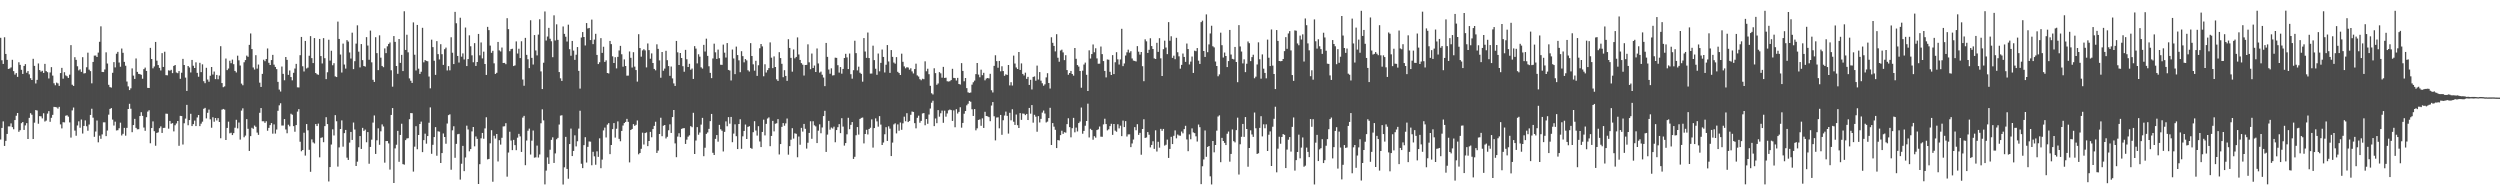 <?xml version="1.0" encoding="UTF-8"?>
<svg xmlns="http://www.w3.org/2000/svg" width="1920" height="150">
  <path d="M0 29.006h1v78.165H0zM1 46.283h1v51.961H1zM2 49.096h1v44.143H2zM3 28.625h1v83.448H3zM4 41.412h1v66.777H4zM5 45.985h1v56.865H5zM6 52.927h1v44.153H6zM7 52.565h1v44.527H7zM8 51.774h1v43.019H8zM9 45.915h1v51.719H9zM10 54.633h1v44.637H10zM11 57.311h1v34.904H11zM12 56.116h1v32.782H12zM13 59.022h1v27.766H13zM14 47.822h1v53.411H14zM15 49.836h1v50.174H15zM16 53.622h1v41.014H16zM17 56.783h1v36.932H17zM18 50.632h1v49.153H18zM19 49.265h1v47.066H19zM20 55.840h1v38.737H20zM21 54.603h1v52.132H21zM22 57.088h1v33.420H22zM23 60.056h1v26.897H23zM24 61.450h1v26.667H24zM25 45.154h1v61.624H25zM26 50.581h1v43.632H26zM27 64.113h1v20.404H27zM28 61.351h1v23.543H28zM29 48.754h1v46.264H29zM30 53.791h1v35.406H30zM31 55.027h1v34.341H31zM32 54.372h1v36.564H32zM33 55.991h1v30.993H33zM34 49.061h1v44.269H34zM35 54.649h1v37.982H35zM36 55.473h1v31.753H36zM37 60.284h1v25.069H37zM38 55.676h1v37.848H38zM39 51.543h1v38.910H39zM40 58.063h1v30.148H40zM41 63.966h1v18.107H41zM42 65.497h1v16.742H42zM43 63.427h1v19.030H43zM44 64.055h1v19.341H44zM45 65.927h1v16.124H45zM46 56.103h1v39.419H46zM47 52.138h1v46.456H47zM48 60.408h1v33.437H48zM49 55.449h1v38.563H49zM50 57.898h1v31.005H50zM51 58.565h1v29.935H51zM52 59.838h1v29.768H52zM53 57.350h1v36.675H53zM54 34.686h1v70.991H54zM55 65.101h1v19.707H55zM56 66.020h1v16.539H56zM57 43.927h1v56.388H57zM58 45.973h1v58.256H58zM59 50.913h1v45.439H59zM60 54.080h1v39.119H60zM61 53.259h1v44.850H61zM62 55.217h1v36.590H62zM63 43.917h1v58.651H63zM64 56.405h1v40.333H64zM65 56.152h1v36.326H65zM66 51.642h1v45.323H66zM67 40.436h1v59.945H67zM68 53.490h1v42.153H68zM69 54.648h1v33.601H69zM70 64.011h1v19.515H70zM71 47.587h1v42.760H71zM72 42.720h1v62.360H72zM73 42.668h1v58.358H73zM74 43.794h1v48.793H74zM75 40.387h1v68.902H75zM76 32.114h1v72.090H76zM77 20.248h1v86.357H77zM78 55.222h1v48.010H78zM79 55.339h1v38.619H79zM80 53.354h1v40.572H80zM81 40.185h1v64.370H81zM82 48.798h1v51.446H82zM83 65.114h1v22.971H83zM84 66.922h1v16.750H84zM85 67.274h1v15.719H85zM86 55.915h1v35.918H86zM87 47.698h1v48.733H87zM88 51.755h1v41.694H88zM89 41.264h1v58.908H89zM90 39.816h1v60.177H90zM91 48.014h1v50.492H91zM92 51.245h1v42.962H92zM93 37.281h1v66.756H93zM94 40.560h1v62.190H94zM95 47.525h1v50.676H95zM96 50.460h1v53.731H96zM97 62.642h1v35.580H97zM98 66.347h1v17.350H98zM99 69.151h1v10.562H99zM100 67.815h1v15.685H100zM101 52.527h1v49.019H101zM102 58.062h1v37.994H102zM103 60.615h1v30.669H103zM104 44.905h1v53.313H104zM105 55.207h1v44.145H105zM106 56.731h1v42.495H106zM107 56.955h1v32.206H107zM108 57.423h1v28.767H108zM109 60.461h1v28.549H109zM110 53.085h1v44.834H110zM111 51.907h1v48.562H111zM112 54.481h1v35.512H112zM113 67.487h1v18.237H113zM114 67.601h1v17.071H114zM115 36.777h1v73.254H115zM116 45.298h1v53.032H116zM117 52.500h1v40.709H117zM118 51.041h1v49.732H118zM119 32.200h1v79.724H119zM120 46.613h1v55.478H120zM121 49.991h1v51.630H121zM122 52.098h1v46.367H122zM123 54.095h1v43.004H123zM124 40.788h1v61.311H124zM125 51.386h1v46.858H125zM126 39.708h1v58.419H126zM127 57.683h1v29.603H127zM128 57.854h1v29.568H128zM129 54.021h1v44.799H129zM130 54.270h1v38.598H130zM131 53.598h1v41.419H131zM132 56.180h1v38.386H132zM133 50.658h1v50.280H133zM134 49.930h1v46.295H134zM135 55.711h1v39.113H135zM136 56.230h1v36.693H136zM137 54.592h1v57.408H137zM138 60.541h1v28.443H138zM139 55.843h1v33.300H139zM140 45.194h1v65.788H140zM141 49.897h1v44.768H141zM142 59.617h1v31.477H142zM143 69.839h1v10.702H143zM144 50.664h1v45.518H144zM145 51.824h1v40.377H145zM146 55.657h1v31.738H146zM147 46.020h1v50.785H147zM148 50.502h1v44.821H148zM149 52.241h1v40.358H149zM150 47.864h1v48.938H150zM151 55.950h1v34.262H151zM152 58.921h1v29.379H152zM153 48.256h1v48.635H153zM154 55.389h1v39.570H154zM155 49.427h1v44.036H155zM156 62.342h1v21.212H156zM157 63.885h1v18.960H157zM158 52.080h1v38.825H158zM159 61.072h1v25.568H159zM160 62.765h1v21.422H160zM161 58.182h1v33.473H161zM162 51.438h1v46.677H162zM163 57.241h1v32.799H163zM164 54.916h1v38.560H164zM165 60.789h1v29.840H165zM166 57.545h1v34.997H166zM167 60.882h1v29.822H167zM168 58.018h1v35.686H168zM169 35.466h1v70.714H169zM170 63.785h1v20.431H170zM171 66.970h1v16.703H171zM172 66.355h1v17.800H172zM173 44.934h1v62.598H173zM174 53.850h1v44.378H174zM175 52.629h1v40.818H175zM176 46.658h1v55.732H176zM177 48.513h1v53.407H177zM178 45.764h1v57.954H178zM179 49.298h1v52.932H179zM180 54.482h1v43.593H180zM181 55.649h1v36.336H181zM182 42.777h1v55.828H182zM183 46.327h1v47.764H183zM184 50.354h1v56.881H184zM185 64.227h1v20.731H185zM186 65.482h1v17.725H186zM187 47.844h1v57.566H187zM188 46.115h1v58.045H188zM189 42.693h1v48.812H189zM190 43.606h1v55.335H190zM191 34.460h1v81.467H191zM192 25.693h1v78.874H192zM193 37.708h1v60.457H193zM194 51.792h1v47.123H194zM195 53.379h1v43.005H195zM196 42.387h1v54.971H196zM197 52.695h1v49.125H197zM198 49.546h1v54.009H198zM199 63.468h1v23.188H199zM200 66.768h1v16.240H200zM201 56.725h1v36.411H201zM202 45.898h1v47.251H202zM203 46.998h1v47.386H203zM204 45.325h1v47.785H204zM205 37.207h1v63.210H205zM206 48.238h1v49.984H206zM207 49.923h1v46.174H207zM208 46.146h1v48.372H208zM209 42.131h1v60.505H209zM210 49.682h1v45.849H210zM211 51.412h1v51.218H211zM212 53.107h1v46.354H212zM213 62.873h1v22.218H213zM214 68.827h1v12.058H214zM215 70.295h1v9.023H215zM216 51.072h1v45.363H216zM217 56.713h1v39.712H217zM218 61.638h1v29.791H218zM219 43.763h1v55.641H219zM220 46.002h1v56.326H220zM221 57.478h1v38.293H221zM222 54.121h1v42.923H222zM223 59.193h1v28.173H223zM224 61.715h1v26.384H224zM225 55.896h1v40.958H225zM226 52.616h1v48.580H226zM227 49.071h1v47.001H227zM228 67.070h1v18.640H228zM229 67.159h1v16.666H229zM230 42.390h1v66.479H230zM231 28.378h1v87.778H231zM232 50.908h1v64.292H232zM233 54.907h1v47.050H233zM234 31.445h1v88.058H234zM235 52.601h1v42.685H235zM236 51.942h1v48.152H236zM237 42.793h1v72.233H237zM238 27.751h1v104.191H238zM239 44.627h1v62.422H239zM240 48.458h1v60.920H240zM241 29.257h1v80.915H241zM242 56.080h1v39.196H242zM243 57.030h1v39.775H243zM244 57.465h1v37.471H244zM245 29.906h1v90.900H245zM246 43.060h1v62.832H246zM247 48.722h1v56.769H247zM248 29.270h1v79.946H248zM249 44.674h1v52.174H249zM250 60.762h1v29.229H250zM251 55.507h1v39.766H251zM252 30.500h1v108.870H252zM253 46.537h1v81.750H253zM254 38.976h1v72.012H254zM255 50.119h1v49.189H255zM256 48.536h1v55.502H256zM257 58.682h1v29.736H257zM258 59.195h1v33.955H258zM259 16.579h1v111.353H259zM260 29.909h1v83.269H260zM261 41.906h1v57.184H261zM262 55.708h1v36.781H262zM263 33.504h1v79.118H263zM264 49.571h1v52.650H264zM265 52.685h1v47.093H265zM266 30.808h1v90.290H266zM267 31.962h1v90.882H267zM268 40.273h1v69.269H268zM269 44.934h1v56.414H269zM270 25.074h1v82.392H270zM271 53.079h1v41.001H271zM272 47.019h1v52.440H272zM273 33.470h1v94.021H273zM274 19.447h1v104.717H274zM275 39.660h1v73.416H275zM276 51.784h1v52.695H276zM277 33.859h1v80.506H277zM278 46.202h1v52.006H278zM279 50.711h1v49.810H279zM280 51.137h1v48.412H280zM281 28.512h1v80.742H281zM282 34.983h1v66.465H282zM283 45.892h1v79.866H283zM284 23.516h1v89.306H284zM285 47.877h1v59.378H285zM286 61.272h1v32.882H286zM287 62.931h1v25.770H287zM288 28.563h1v89.637H288zM289 40.786h1v66.983H289zM290 53.860h1v44.678H290zM291 27.124h1v84.096H291zM292 44.299h1v56.574H292zM293 50.640h1v44.907H293zM294 51.633h1v45.485H294zM295 37.155h1v87.791H295zM296 40.818h1v67.535H296zM297 35.558h1v72.750H297zM298 33.731h1v76.403H298zM299 32.617h1v97.652H299zM300 53.976h1v34.288H300zM301 66.536h1v16.440H301zM302 27.692h1v112.856H302zM303 32.179h1v81.788H303zM304 50.688h1v60.469H304zM305 56.701h1v43.795H305zM306 29.956h1v94.329H306zM307 48.272h1v55.363H307zM308 42.132h1v52.876H308zM309 54.587h1v71.478H309zM310 8.666h1v117.799H310zM311 38.355h1v69.280H311zM312 26.695h1v79.635H312zM313 40.169h1v65.987H313zM314 60.230h1v31.326H314zM315 62.003h1v24.855H315zM316 63.709h1v23.217H316zM317 17.223h1v114.564H317zM318 42.031h1v70.609H318zM319 54.100h1v42.817H319zM320 19.144h1v95.500H320zM321 52.720h1v50.954H321zM322 56.767h1v38.461H322zM323 55.072h1v38.320H323zM324 21.366h1v95.453H324zM325 47.869h1v59.754H325zM326 46.137h1v56.501H326zM327 46.753h1v63.605H327zM328 47.059h1v57.425H328zM329 58.774h1v35.504H329zM330 67.821h1v14.681H330zM331 30.488h1v87.653H331zM332 36.192h1v75.019H332zM333 46.663h1v58.594H333zM334 57.519h1v40.116H334zM335 31.575h1v88.015H335zM336 41.580h1v59.267H336zM337 45.661h1v55.466H337zM338 33.926h1v91.243H338zM339 41.614h1v75.930H339zM340 49.813h1v52.713H340zM341 37.770h1v67.459H341zM342 36.569h1v73.799H342zM343 54.101h1v40.771H343zM344 50.776h1v37.634H344zM345 54.039h1v33.775H345zM346 28.599h1v101.763H346zM347 40.509h1v59.585H347zM348 49.203h1v47.762H348zM349 9.099h1v112.112H349zM350 17.856h1v92.619H350zM351 42.961h1v60.131H351zM352 48.006h1v54.810H352zM353 13.639h1v124.308H353zM354 43.545h1v82.213H354zM355 41.017h1v70.986H355zM356 45.686h1v85.753H356zM357 21.122h1v99.832H357zM358 50.738h1v45.776H358zM359 45.384h1v54.058H359zM360 27.147h1v89.095H360zM361 35.511h1v78.947H361zM362 42.512h1v58.396H362zM363 47.829h1v49.711H363zM364 33.111h1v79.283H364zM365 50.627h1v54.187H365zM366 47.633h1v59.012H366zM367 26.045h1v115.256H367zM368 42.508h1v83.615H368zM369 32.608h1v73.619H369zM370 44.862h1v57.216H370zM371 39.685h1v66.865H371zM372 49.127h1v49.485H372zM373 57.572h1v32.512H373zM374 20.630h1v101.785H374zM375 23.121h1v98.961H375zM376 35.026h1v75.068H376zM377 40.548h1v59.434H377zM378 39.030h1v100.533H378zM379 48.634h1v55.602H379zM380 56.778h1v49.638H380zM381 55.896h1v47.012H381zM382 32.225h1v91.794H382zM383 38.726h1v68.959H383zM384 39.532h1v71.545H384zM385 36.523h1v69.302H385zM386 48.374h1v48.757H386zM387 48.298h1v48.650H387zM388 49.310h1v45.285H388zM389 13.961h1v121.700H389zM390 22.369h1v94.794H390zM391 39.341h1v61.852H391zM392 37.711h1v70.208H392zM393 37.449h1v77.841H393zM394 50.732h1v56.686H394zM395 50.222h1v61.228H395zM396 31.777h1v83.552H396zM397 41.120h1v64.590H397zM398 37.436h1v65.382H398zM399 44.581h1v60.195H399zM400 31.707h1v84.978H400zM401 61.101h1v29.205H401zM402 65.868h1v23.123H402zM403 29.089h1v97.787H403zM404 42.139h1v65.779H404zM405 45.505h1v54.917H405zM406 52.309h1v46.457H406zM407 15.548h1v103.154H407zM408 44.439h1v63.570H408zM409 49.575h1v50.664H409zM410 26.921h1v94.152H410zM411 38.761h1v82.095H411zM412 42.538h1v69.267H412zM413 26.587h1v94.404H413zM414 14.792h1v103.813H414zM415 54.817h1v39.871H415zM416 68.385h1v15.606H416zM417 48.157h1v44.294H417zM418 8.823h1v132.808H418zM419 31.106h1v99.922H419zM420 28.075h1v92.792H420zM421 21.423h1v104.466H421zM422 29.770h1v85.222H422zM423 31.675h1v75.734H423zM424 43.922h1v61.543H424zM425 11.787h1v113.332H425zM426 31.086h1v86.733H426zM427 18.695h1v88.241H427zM428 30.635h1v75.231H428zM429 55.327h1v40.305H429zM430 60.164h1v28.626H430zM431 62.171h1v26.350H431zM432 20.337h1v121.389H432zM433 26.031h1v102.475H433zM434 28.189h1v76.928H434zM435 31.896h1v97.853H435zM436 18.964h1v118.283H436zM437 37.804h1v72.817H437zM438 42.818h1v55.946H438zM439 31.423h1v88.449H439zM440 38.846h1v77.061H440zM441 45.963h1v57.988H441zM442 42.033h1v70.392H442zM443 36.142h1v72.336H443zM444 54.448h1v44.313H444zM445 68.039h1v17.010H445zM446 28.846h1v96.904H446zM447 24.625h1v104.502H447zM448 28.395h1v83.050H448zM449 34.911h1v70.444H449zM450 17.695h1v107.124H450zM451 21.844h1v90.937H451zM452 21.429h1v87.233H452zM453 30.763h1v78.057H453zM454 15.066h1v111.833H454zM455 33.903h1v82.691H455zM456 30.389h1v89.661H456zM457 25.963h1v100.550H457zM458 42.184h1v74.023H458zM459 49.202h1v71.274H459zM460 47.833h1v58.432H460zM461 29.266h1v99.897H461zM462 40.580h1v81.979H462zM463 35.884h1v64.238H463zM464 47.545h1v50.470H464zM465 46.310h1v59.239H465zM466 56.050h1v39.651H466zM467 56.404h1v38.181H467zM468 31.439h1v86.937H468zM469 33.871h1v77.506H469zM470 43.280h1v55.878H470zM471 48.394h1v46.147H471zM472 43.942h1v61.739H472zM473 52.505h1v46.358H473zM474 43.688h1v49.569H474zM475 38.757h1v67.914H475zM476 35.205h1v73.276H476zM477 41.699h1v58.854H477zM478 51.204h1v45.197H478zM479 45.642h1v48.880H479zM480 50.703h1v42.963H480zM481 58.120h1v33.158H481zM482 58.068h1v35.510H482zM483 39.524h1v85.208H483zM484 44.375h1v55.485H484zM485 51.840h1v47.187H485zM486 40.114h1v55.244H486zM487 51.137h1v45.553H487zM488 53.814h1v42.057H488zM489 62.659h1v29.884H489zM490 26.286h1v92.230H490zM491 36.903h1v80.607H491zM492 43.520h1v70.774H492zM493 38.731h1v63.156H493zM494 37.776h1v73.205H494zM495 38.698h1v63.486H495zM496 51.758h1v49.938H496zM497 33.387h1v78.818H497zM498 38.489h1v69.810H498zM499 45.102h1v56.168H499zM500 40.991h1v64.408H500zM501 48.385h1v50.739H501zM502 52.935h1v43.736H502zM503 54.000h1v39.481H503zM504 34.041h1v83.428H504zM505 37.555h1v78.127H505zM506 46.410h1v56.500H506zM507 59.704h1v30.699H507zM508 39.953h1v64.643H508zM509 54.333h1v42.246H509zM510 52.670h1v43.349H510zM511 39.016h1v67.342H511zM512 46.218h1v58.857H512zM513 50.718h1v49.348H513zM514 58.214h1v37.297H514zM515 51.114h1v50.973H515zM516 60.189h1v29.733H516zM517 64.036h1v20.463H517zM518 66.013h1v44.116H518zM519 31.423h1v89.287H519zM520 40.168h1v64.731H520zM521 49.896h1v52.471H521zM522 40.691h1v64.641H522zM523 44.546h1v54.427H523zM524 50.839h1v47.680H524zM525 55.067h1v43.320H525zM526 38.320h1v72.233H526zM527 45.508h1v61.764H527zM528 51.433h1v53.513H528zM529 49.013h1v54.903H529zM530 53.543h1v43.312H530zM531 52.621h1v45.089H531zM532 60.632h1v26.005H532zM533 35.420h1v82.836H533zM534 37.348h1v70.593H534zM535 48.668h1v48.971H535zM536 41.698h1v61.782H536zM537 43.510h1v58.302H537zM538 51.706h1v43.981H538zM539 52.698h1v37.839H539zM540 34.466h1v85.505H540zM541 39.551h1v73.902H541zM542 29.717h1v73.073H542zM543 42.890h1v58.821H543zM544 50.911h1v48.062H544zM545 55.981h1v37.025H545zM546 59.994h1v27.494H546zM547 44.918h1v72.419H547zM548 33.562h1v85.485H548zM549 40.189h1v66.449H549zM550 45.278h1v58.461H550zM551 38.117h1v70.691H551zM552 44.688h1v51.190H552zM553 49.713h1v49.586H553zM554 49.818h1v50.561H554zM555 34.234h1v82.107H555zM556 40.463h1v60.808H556zM557 44.199h1v49.016H557zM558 33.092h1v63.855H558zM559 53.712h1v36.224H559zM560 54.164h1v40.828H560zM561 61.799h1v28.016H561zM562 38.023h1v71.212H562zM563 44.926h1v57.705H563zM564 56.928h1v38.569H564zM565 35.792h1v68.790H565zM566 42.303h1v72.165H566zM567 46.331h1v48.923H567zM568 55.464h1v36.139H568zM569 39.341h1v74.956H569zM570 43.123h1v61.561H570zM571 47.888h1v52.669H571zM572 45.368h1v50.272H572zM573 46.381h1v60.364H573zM574 53.977h1v43.481H574zM575 54.949h1v41.957H575zM576 33.138h1v80.462H576zM577 43.015h1v71.259H577zM578 49.428h1v52.103H578zM579 54.249h1v38.816H579zM580 46.711h1v53.537H580zM581 58.248h1v45.869H581zM582 50.149h1v46.755H582zM583 37.047h1v71.595H583zM584 33.791h1v79.162H584zM585 35.610h1v65.723H585zM586 58.549h1v33.365H586zM587 49.370h1v54.605H587zM588 55.694h1v39.459H588zM589 53.881h1v37.149H589zM590 52.306h1v37.855H590zM591 32.568h1v79.727H591zM592 44.284h1v60.118H592zM593 52.312h1v40.500H593zM594 43.303h1v57.607H594zM595 51.444h1v43.599H595zM596 60.930h1v33.751H596zM597 62.141h1v29.352H597zM598 40.087h1v78.563H598zM599 44.611h1v66.054H599zM600 48.985h1v48.438H600zM601 59.264h1v35.275H601zM602 53.934h1v42.641H602zM603 58.332h1v36.454H603zM604 62.112h1v28.921H604zM605 30.080h1v88.722H605zM606 36.798h1v75.451H606zM607 44.466h1v62.844H607zM608 55.064h1v43.382H608zM609 38.010h1v68.433H609zM610 44.805h1v57.569H610zM611 43.705h1v59.042H611zM612 28.734h1v92.051H612zM613 41.820h1v63.015H613zM614 46.025h1v65.106H614zM615 48.466h1v49.725H615zM616 49.674h1v51.380H616zM617 58.028h1v37.156H617zM618 49.943h1v48.951H618zM619 49.803h1v64.343H619zM620 34.026h1v75.603H620zM621 47.875h1v54.200H621zM622 53.135h1v39.986H622zM623 41.118h1v65.491H623zM624 52.214h1v40.903H624zM625 50.330h1v45.908H625zM626 55.319h1v41.739H626zM627 37.217h1v72.666H627zM628 48.724h1v51.621H628zM629 55.765h1v39.738H629zM630 55.000h1v47.366H630zM631 57.405h1v40.466H631zM632 59.538h1v29.624H632zM633 66.163h1v18.919H633zM634 32.990h1v83.674H634zM635 43.687h1v59.663H635zM636 53.409h1v39.403H636zM637 56.631h1v42.964H637zM638 52.454h1v45.509H638zM639 57.971h1v40.728H639zM640 57.734h1v39.525H640zM641 44.282h1v64.970H641zM642 44.453h1v55.417H642zM643 50.076h1v47.589H643zM644 55.746h1v39.563H644zM645 51.511h1v50.730H645zM646 56.594h1v34.164H646zM647 52.958h1v44.265H647zM648 44.529h1v67.292H648zM649 41.337h1v68.549H649zM650 44.100h1v59.074H650zM651 53.068h1v37.387H651zM652 41.089h1v58.137H652zM653 56.973h1v38.923H653zM654 60.439h1v33.300H654zM655 53.915h1v68.157H655zM656 31.299h1v89.128H656zM657 40.809h1v63.082H657zM658 54.066h1v43.536H658zM659 51.185h1v52.193H659zM660 55.883h1v35.470H660zM661 56.719h1v33.785H661zM662 62.741h1v27.510H662zM663 29.258h1v80.892H663zM664 39.603h1v63.287H664zM665 44.436h1v55.261H665zM666 24.987h1v78.273H666zM667 44.589h1v54.461H667zM668 56.501h1v41.579H668zM669 56.461h1v35.228H669zM670 35.091h1v78.274H670zM671 46.164h1v52.203H671zM672 52.772h1v38.157H672zM673 57.459h1v35.776H673zM674 41.139h1v56.144H674zM675 54.794h1v34.386H675zM676 48.302h1v47.378H676zM677 38.026h1v73.356H677zM678 43.744h1v65.704H678zM679 55.658h1v47.441H679zM680 49.704h1v47.981H680zM681 34.620h1v73.598H681zM682 47.218h1v49.796H682zM683 55.951h1v42.845H683zM684 38.461h1v81.383H684zM685 43.695h1v65.809H685zM686 48.004h1v47.532H686zM687 48.908h1v45.821H687zM688 43.855h1v58.618H688zM689 55.129h1v40.434H689zM690 56.138h1v44.262H690zM691 57.589h1v36.498H691zM692 41.242h1v58.460H692zM693 47.467h1v47.269H693zM694 50.972h1v38.634H694zM695 52.495h1v40.624H695zM696 51.608h1v35.352H696zM697 51.855h1v41.882H697zM698 53.483h1v39.381H698zM699 52.442h1v35.749H699zM700 54.815h1v30.836H700zM701 56.404h1v29.576H701zM702 53.053h1v41.539H702zM703 48.890h1v49.652H703zM704 57.898h1v32.564H704zM705 58.758h1v30.079H705zM706 60.847h1v33.393H706zM707 61.627h1v31.178H707zM708 60.476h1v26.654H708zM709 60.811h1v26.001H709zM710 47.096h1v49.110H710zM711 54.709h1v36.709H711zM712 52.809h1v42.260H712zM713 56.970h1v31.010H713zM714 65.894h1v17.452H714zM715 71.616h1v7.274H715zM716 72.568h1v4.817H716zM717 52.434h1v44.447H717zM718 56.170h1v34.816H718zM719 65.124h1v29.494H719zM720 64.086h1v20.505H720zM721 55.395h1v34.182H721zM722 56.321h1v30.653H722zM723 59.670h1v25.289H723zM724 51.348h1v42.964H724zM725 59.864h1v25.138H725zM726 59.649h1v29.976H726zM727 62.407h1v24.723H727zM728 62.619h1v22.111H728zM729 62.363h1v21.756H729zM730 61.511h1v23.079H730zM731 52.843h1v40.042H731zM732 59.816h1v24.965H732zM733 60.025h1v37.726H733zM734 61.875h1v22.001H734zM735 59.796h1v27.397H735zM736 64.510h1v21.429H736zM737 64.913h1v17.456H737zM738 48.508h1v49.555H738zM739 54.455h1v39.945H739zM740 62.409h1v24.957H740zM741 59.921h1v25.321H741zM742 67.675h1v13.238H742zM743 70.909h1v8.764H743zM744 71.349h1v6.172H744zM745 71.057h1v7.084H745zM746 65.023h1v18.894H746zM747 63.165h1v25.857H747zM748 61.885h1v21.897H748zM749 56.931h1v43.172H749zM750 48.392h1v50.152H750zM751 57.290h1v34.830H751zM752 59.329h1v32.393H752zM753 53.489h1v43.128H753zM754 57.728h1v33.134H754zM755 55.919h1v42.344H755zM756 61.712h1v24.169H756zM757 60.324h1v28.742H757zM758 59.891h1v29.452H758zM759 60.189h1v29.788H759zM760 56.691h1v36.405H760zM761 69.310h1v11.750H761zM762 71.038h1v7.357H762zM763 50.579h1v38.694H763zM764 42.468h1v65.359H764zM765 46.951h1v43.335H765zM766 51.998h1v38.097H766zM767 46.783h1v51.794H767zM768 54.781h1v33.472H768zM769 50.913h1v52.623H769zM770 54.592h1v37.774H770zM771 58.206h1v30.502H771zM772 57.070h1v28.658H772zM773 57.551h1v31.440H773zM774 49.941h1v52.642H774zM775 65.604h1v21.023H775zM776 63.128h1v29.272H776zM777 65.664h1v18.252H777zM778 42.722h1v50.748H778zM779 48.780h1v47.147H779zM780 51.827h1v36.135H780zM781 52.978h1v43.169H781zM782 39.953h1v58.345H782zM783 53.693h1v33.210H783zM784 48.696h1v43.363H784zM785 56.791h1v30.415H785zM786 57.939h1v29.398H786zM787 55.817h1v32.608H787zM788 60.593h1v26.924H788zM789 59.021h1v33.164H789zM790 65.226h1v17.649H790zM791 61.303h1v25.986H791zM792 68.689h1v11.998H792zM793 59.067h1v35.162H793zM794 58.693h1v29.481H794zM795 61.997h1v27.614H795zM796 50.381h1v50.776H796zM797 61.098h1v28.114H797zM798 55.364h1v38.681H798zM799 61.944h1v29.323H799zM800 63.929h1v22.547H800zM801 65.822h1v19.080H801zM802 64.770h1v22.410H802zM803 59.454h1v34.594H803zM804 56.241h1v37.145H804zM805 63.753h1v26.932H805zM806 67.982h1v14.828H806zM807 28.640h1v82.742H807zM808 32.876h1v61.640H808zM809 35.298h1v61.979H809zM810 39.495h1v60.212H810zM811 26.266h1v87.464H811zM812 44.346h1v63.224H812zM813 47.427h1v60.432H813zM814 38.793h1v64.965H814zM815 38.158h1v62.227H815zM816 40.261h1v62.537H816zM817 46.170h1v55.375H817zM818 42.378h1v59.502H818zM819 53.800h1v41.537H819zM820 57.373h1v33.438H820zM821 56.077h1v41.571H821zM822 54.471h1v50.986H822zM823 56.854h1v41.591H823zM824 58.099h1v32.415H824zM825 36.860h1v64.769H825zM826 45.144h1v52.872H826zM827 49.972h1v50.969H827zM828 51.155h1v43.383H828zM829 54.510h1v38.819H829zM830 67.386h1v15.179H830zM831 54.262h1v48.455H831zM832 49.562h1v51.001H832zM833 48.095h1v48.462H833zM834 57.429h1v35.482H834zM835 69.863h1v9.758H835zM836 38.669h1v66.895H836zM837 44.972h1v53.927H837zM838 41.531h1v58.376H838zM839 34.156h1v73.135H839zM840 40.126h1v64.489H840zM841 37.079h1v68.628H841zM842 44.858h1v55.012H842zM843 48.944h1v50.383H843zM844 48.893h1v48.274H844zM845 35.723h1v69.252H845zM846 41.580h1v63.474H846zM847 46.880h1v48.638H847zM848 54.463h1v36.711H848zM849 59.420h1v35.877H849zM850 45.673h1v54.479H850zM851 45.863h1v53.476H851zM852 55.158h1v41.722H852zM853 57.619h1v37.472H853zM854 42.360h1v61.193H854zM855 56.889h1v38.348H855zM856 47.804h1v52.538H856zM857 40.071h1v61.111H857zM858 45.554h1v49.876H858zM859 49.588h1v49.009H859zM860 45.672h1v50.849H860zM861 22.094h1v82.432H861zM862 50.811h1v41.790H862zM863 48.751h1v48.816H863zM864 42.631h1v50.385H864zM865 40.201h1v64.668H865zM866 38.150h1v65.062H866zM867 40.455h1v62.703H867zM868 39.343h1v73.671H868zM869 44.911h1v65.251H869zM870 46.536h1v60.619H870zM871 46.808h1v50.851H871zM872 47.218h1v52.843H872zM873 35.410h1v59.966H873zM874 39.663h1v63.894H874zM875 41.946h1v60.096H875zM876 39.927h1v78.924H876zM877 50.847h1v48.249H877zM878 62.373h1v29.231H878zM879 30.204h1v75.707H879zM880 31.752h1v73.843H880zM881 40.668h1v60.741H881zM882 38.243h1v65.229H882zM883 29.376h1v83.840H883zM884 35.391h1v75.894H884zM885 37.642h1v70.850H885zM886 44.836h1v69.518H886zM887 45.323h1v54.782H887zM888 32.886h1v83.508H888zM889 39.857h1v69.028H889zM890 29.349h1v84.064H890zM891 44.810h1v54.161H891zM892 58.386h1v42.047H892zM893 37.770h1v61.231H893zM894 31.252h1v80.589H894zM895 36.503h1v74.670H895zM896 41.560h1v65.639H896zM897 17.013h1v104.304H897zM898 31.271h1v83.118H898zM899 27.849h1v77.212H899zM900 44.418h1v66.216H900zM901 42.733h1v61.540H901zM902 45.481h1v54.650H902zM903 29.022h1v77.195H903zM904 40.123h1v63.186H904zM905 43.266h1v60.844H905zM906 52.731h1v51.489H906zM907 49.834h1v51.199H907zM908 41.115h1v61.305H908zM909 43.716h1v55.456H909zM910 47.537h1v49.081H910zM911 33.407h1v73.695H911zM912 37.675h1v78.470H912zM913 49.533h1v53.703H913zM914 47.320h1v59.620H914zM915 43.420h1v55.202H915zM916 56.038h1v45.634H916zM917 38.923h1v63.342H917zM918 39.325h1v65.383H918zM919 36.900h1v71.800H919zM920 46.606h1v49.030H920zM921 49.114h1v48.557H921zM922 17.002h1v124.435H922zM923 15.877h1v111.834H923zM924 39.169h1v83.308H924zM925 43.737h1v56.468H925zM926 11.056h1v109.369H926zM927 40.097h1v72.744H927zM928 34.095h1v78.049H928zM929 25.684h1v109.758H929zM930 19.761h1v121.924H930zM931 35.543h1v72.760H931zM932 36.395h1v80.582H932zM933 47.241h1v64.109H933zM934 50.681h1v49.685H934zM935 58.585h1v30.900H935zM936 57.115h1v31.468H936zM937 25.090h1v99.471H937zM938 34.718h1v71.156H938zM939 44.212h1v64.097H939zM940 40.325h1v69.408H940zM941 42.993h1v68.439H941zM942 51.484h1v51.234H942zM943 46.924h1v54.089H943zM944 22.974h1v101.212H944zM945 41.882h1v76.341H945zM946 45.198h1v54.214H946zM947 45.630h1v62.792H947zM948 36.052h1v73.291H948zM949 47.619h1v52.310H949zM950 63.125h1v27.233H950zM951 19.313h1v114.746H951zM952 35.680h1v75.111H952zM953 39.581h1v65.502H953zM954 48.687h1v46.471H954zM955 45.547h1v59.559H955zM956 55.419h1v34.510H956zM957 48.934h1v50.147H957zM958 31.823h1v96.237H958zM959 33.189h1v80.474H959zM960 46.955h1v53.134H960zM961 43.870h1v59.383H961zM962 42.024h1v63.090H962zM963 60.131h1v26.304H963zM964 58.898h1v39.608H964zM965 49.507h1v68.733H965zM966 32.486h1v85.202H966zM967 45.538h1v52.683H967zM968 60.420h1v28.805H968zM969 41.766h1v62.983H969zM970 52.757h1v42.728H970zM971 56.033h1v42.460H971zM972 60.161h1v35.308H972zM973 30.413h1v85.565H973zM974 44.362h1v59.114H974zM975 50.759h1v50.150H975zM976 22.611h1v104.891H976zM977 50.395h1v46.950H977zM978 56.843h1v34.381H978zM979 68.386h1v13.587H979zM980 23.078h1v109.272H980zM981 31.420h1v82.773H981zM982 46.829h1v58.195H982zM983 47.042h1v63.322H983zM984 46.848h1v58.357H984zM985 45.302h1v57.681H985zM986 39.257h1v64.317H986zM987 28.513h1v100.549H987zM988 37.479h1v77.412H988zM989 25.719h1v81.594H989zM990 23.888h1v81.372H990zM991 38.706h1v77.727H991zM992 57.630h1v39.813H992zM993 62.121h1v28.106H993zM994 23.351h1v107.680H994zM995 23.618h1v99.342H995zM996 33.385h1v83.344H996zM997 34.773h1v68.649H997zM998 27.318h1v94.280H998zM999 30.349h1v82.996H999zM1000 26.350h1v79.230H1000zM1001 47.267h1v80.763H1001zM1002 14.173h1v113.061H1002zM1003 19.330h1v94.032H1003zM1004 33.319h1v83.341H1004zM1005 38.674h1v81.998H1005zM1006 58.546h1v32.905H1006zM1007 53.947h1v43.434H1007zM1008 61.187h1v30.359H1008zM1009 14.893h1v126.790H1009zM1010 31.711h1v77.869H1010zM1011 37.334h1v66.240H1011zM1012 30.147h1v93.575H1012zM1013 35.533h1v79.186H1013zM1014 37.743h1v76.094H1014zM1015 41.377h1v65.552H1015zM1016 25.136h1v100.095H1016zM1017 28.795h1v94.230H1017zM1018 38.959h1v72.974H1018zM1019 48.877h1v57.986H1019zM1020 49.110h1v50.091H1020zM1021 57.893h1v33.540H1021zM1022 61.408h1v28.839H1022zM1023 30.776h1v90.850H1023zM1024 33.792h1v79.210H1024zM1025 35.529h1v65.035H1025zM1026 49.287h1v48.402H1026zM1027 37.732h1v91.763H1027zM1028 48.214h1v52.851H1028zM1029 43.582h1v69.746H1029zM1030 12.311h1v125.485H1030zM1031 27.292h1v99.262H1031zM1032 36.884h1v74.517H1032zM1033 40.603h1v72.998H1033zM1034 37.263h1v76.009H1034zM1035 56.553h1v40.154H1035zM1036 57.390h1v36.280H1036zM1037 61.780h1v25.072H1037zM1038 14.286h1v118.796H1038zM1039 33.387h1v79.757H1039zM1040 48.039h1v63.341H1040zM1041 21.209h1v107.673H1041zM1042 38.074h1v81.380H1042zM1043 30.403h1v82.778H1043zM1044 40.523h1v66.443H1044zM1045 8.303h1v130.330H1045zM1046 27.614h1v97.581H1046zM1047 22.989h1v92.215H1047zM1048 33.636h1v75.213H1048zM1049 44.511h1v58.522H1049zM1050 52.156h1v39.434H1050zM1051 63.020h1v29.742H1051zM1052 13.407h1v110.868H1052zM1053 38.815h1v77.836H1053zM1054 41.863h1v59.953H1054zM1055 41.362h1v53.169H1055zM1056 39.980h1v88.254H1056zM1057 41.270h1v63.066H1057zM1058 42.377h1v64.429H1058zM1059 19.357h1v111.663H1059zM1060 42.470h1v73.484H1060zM1061 51.183h1v44.934H1061zM1062 42.474h1v60.488H1062zM1063 43.816h1v64.937H1063zM1064 51.710h1v43.841H1064zM1065 59.082h1v38.243H1065zM1066 24.945h1v92.088H1066zM1067 25.905h1v105.667H1067zM1068 41.723h1v75.844H1068zM1069 50.792h1v52.332H1069zM1070 37.415h1v78.114H1070zM1071 48.886h1v52.636H1071zM1072 49.028h1v50.461H1072zM1073 51.895h1v45.518H1073zM1074 23.430h1v102.646H1074zM1075 37.223h1v76.396H1075zM1076 37.838h1v77.437H1076zM1077 33.933h1v75.416H1077zM1078 48.450h1v63.092H1078zM1079 50.681h1v50.478H1079zM1080 56.924h1v37.242H1080zM1081 27.150h1v97.379H1081zM1082 38.741h1v77.882H1082zM1083 53.067h1v44.937H1083zM1084 46.616h1v56.509H1084zM1085 38.864h1v70.532H1085zM1086 48.225h1v51.727H1086zM1087 48.357h1v55.965H1087zM1088 25.742h1v97.465H1088zM1089 36.581h1v77.884H1089zM1090 49.165h1v54.409H1090zM1091 47.259h1v63.656H1091zM1092 8.962h1v107.625H1092zM1093 47.005h1v46.100H1093zM1094 51.814h1v43.744H1094zM1095 21.797h1v106.683H1095zM1096 23.649h1v97.920H1096zM1097 35.521h1v74.028H1097zM1098 44.460h1v57.691H1098zM1099 38.485h1v84.080H1099zM1100 45.280h1v54.061H1100zM1101 37.307h1v68.175H1101zM1102 22.695h1v101.740H1102zM1103 31.823h1v82.448H1103zM1104 41.888h1v72.150H1104zM1105 29.912h1v83.701H1105zM1106 36.656h1v83.299H1106zM1107 35.398h1v67.256H1107zM1108 53.937h1v37.840H1108zM1109 44.517h1v51.457H1109zM1110 14.896h1v117.724H1110zM1111 35.424h1v91.864H1111zM1112 46.806h1v58.977H1112zM1113 29.274h1v87.457H1113zM1114 33.974h1v83.826H1114zM1115 26.939h1v87.035H1115zM1116 42.427h1v63.975H1116zM1117 10.697h1v128.017H1117zM1118 18.138h1v105.003H1118zM1119 28.406h1v80.363H1119zM1120 35.900h1v92.066H1120zM1121 46.123h1v58.244H1121zM1122 47.262h1v49.267H1122zM1123 52.289h1v44.068H1123zM1124 9.997h1v122.919H1124zM1125 25.434h1v93.977H1125zM1126 33.998h1v79.014H1126zM1127 38.400h1v81.136H1127zM1128 20.031h1v92.427H1128zM1129 34.741h1v77.030H1129zM1130 29.515h1v90.874H1130zM1131 21.551h1v114.682H1131zM1132 19.952h1v100.885H1132zM1133 26.417h1v87.353H1133zM1134 38.811h1v76.565H1134zM1135 34.757h1v70.843H1135zM1136 42.049h1v63.385H1136zM1137 47.719h1v54.313H1137zM1138 36.800h1v77.439H1138zM1139 26.905h1v105.853H1139zM1140 34.363h1v76.715H1140zM1141 38.592h1v71.677H1141zM1142 30.572h1v85.972H1142zM1143 45.486h1v66.378H1143zM1144 34.602h1v79.626H1144zM1145 48.433h1v55.323H1145zM1146 22.581h1v114.130H1146zM1147 20.792h1v86.062H1147zM1148 38.956h1v82.259H1148zM1149 34.549h1v84.519H1149zM1150 42.204h1v63.979H1150zM1151 52.200h1v52.530H1151zM1152 55.459h1v38.359H1152zM1153 18.454h1v112.286H1153zM1154 30.035h1v86.589H1154zM1155 40.892h1v57.069H1155zM1156 30.921h1v83.361H1156zM1157 22.798h1v96.538H1157zM1158 37.727h1v75.371H1158zM1159 42.821h1v61.485H1159zM1160 17.526h1v115.636H1160zM1161 45.760h1v78.585H1161zM1162 37.156h1v70.411H1162zM1163 43.666h1v66.187H1163zM1164 37.463h1v77.689H1164zM1165 54.626h1v35.837H1165zM1166 55.565h1v34.124H1166zM1167 33.653h1v76.514H1167zM1168 35.018h1v81.537H1168zM1169 40.272h1v70.307H1169zM1170 46.951h1v56.990H1170zM1171 39.966h1v67.632H1171zM1172 47.071h1v53.299H1172zM1173 49.421h1v53.645H1173zM1174 50.017h1v48.583H1174zM1175 24.253h1v99.503H1175zM1176 50.008h1v54.063H1176zM1177 49.749h1v46.216H1177zM1178 34.266h1v68.622H1178zM1179 48.044h1v56.014H1179zM1180 56.717h1v41.731H1180zM1181 68.637h1v12.611H1181zM1182 27.227h1v97.175H1182zM1183 42.367h1v60.677H1183zM1184 54.298h1v35.518H1184zM1185 44.390h1v64.744H1185zM1186 50.258h1v54.056H1186zM1187 56.810h1v35.688H1187zM1188 54.976h1v34.282H1188zM1189 34.064h1v83.469H1189zM1190 40.942h1v67.845H1190zM1191 43.333h1v59.437H1191zM1192 49.294h1v48.013H1192zM1193 49.970h1v44.648H1193zM1194 60.084h1v37.328H1194zM1195 63.094h1v24.552H1195zM1196 31.410h1v88.840H1196zM1197 36.771h1v80.777H1197zM1198 41.586h1v61.853H1198zM1199 52.655h1v41.255H1199zM1200 39.522h1v67.650H1200zM1201 58.301h1v34.398H1201zM1202 56.261h1v44.077H1202zM1203 30.655h1v78.374H1203zM1204 42.663h1v68.894H1204zM1205 44.635h1v55.371H1205zM1206 54.814h1v41.863H1206zM1207 25.545h1v85.809H1207zM1208 61.084h1v23.389H1208zM1209 57.991h1v35.498H1209zM1210 62.001h1v38.377H1210zM1211 29.237h1v99.197H1211zM1212 44.284h1v63.120H1212zM1213 52.423h1v48.198H1213zM1214 46.071h1v65.216H1214zM1215 53.365h1v55.508H1215zM1216 55.041h1v48.342H1216zM1217 56.394h1v40.782H1217zM1218 31.246h1v83.394H1218zM1219 51.493h1v57.275H1219zM1220 31.575h1v74.709H1220zM1221 43.227h1v59.799H1221zM1222 47.676h1v63.633H1222zM1223 68.004h1v12.644H1223zM1224 70.463h1v9.344H1224zM1225 28.770h1v100.226H1225zM1226 28.537h1v84.367H1226zM1227 38.545h1v60.323H1227zM1228 37.345h1v68.515H1228zM1229 33.515h1v77.622H1229zM1230 37.413h1v74.919H1230zM1231 41.157h1v55.661H1231zM1232 20.307h1v105.261H1232zM1233 30.605h1v83.113H1233zM1234 39.965h1v64.258H1234zM1235 46.087h1v60.568H1235zM1236 47.724h1v52.973H1236zM1237 64.077h1v18.991H1237zM1238 58.123h1v36.056H1238zM1239 32.315h1v85.331H1239zM1240 23.835h1v104.102H1240zM1241 45.097h1v55.818H1241zM1242 51.197h1v38.473H1242zM1243 12.656h1v109.989H1243zM1244 39.553h1v60.350H1244zM1245 46.145h1v55.120H1245zM1246 55.111h1v35.923H1246zM1247 33.187h1v84.231H1247zM1248 45.405h1v59.489H1248zM1249 41.320h1v69.775H1249zM1250 50.632h1v50.761H1250zM1251 65.208h1v25.469H1251zM1252 64.129h1v25.123H1252zM1253 69.870h1v9.142H1253zM1254 31.510h1v91.870H1254zM1255 30.557h1v79.397H1255zM1256 44.097h1v56.773H1256zM1257 41.169h1v71.731H1257zM1258 35.522h1v72.572H1258zM1259 42.169h1v64.779H1259zM1260 49.090h1v61.131H1260zM1261 24.891h1v97.504H1261zM1262 32.133h1v78.405H1262zM1263 39.732h1v62.659H1263zM1264 44.252h1v57.845H1264zM1265 48.782h1v71.214H1265zM1266 61.365h1v29.991H1266zM1267 65.365h1v22.436H1267zM1268 28.789h1v104.630H1268zM1269 19.817h1v96.991H1269zM1270 43.229h1v67.182H1270zM1271 46.823h1v48.486H1271zM1272 13.119h1v107.629H1272zM1273 48.973h1v62.635H1273zM1274 44.290h1v60.131H1274zM1275 24.477h1v103.131H1275zM1276 16.983h1v114.782H1276zM1277 33.679h1v71.153H1277zM1278 40.501h1v66.897H1278zM1279 34.101h1v79.423H1279zM1280 52.455h1v39.822H1280zM1281 50.244h1v41.435H1281zM1282 51.047h1v43.893H1282zM1283 35.879h1v76.616H1283zM1284 40.069h1v63.671H1284zM1285 50.967h1v45.854H1285zM1286 37.772h1v66.264H1286zM1287 46.775h1v57.062H1287zM1288 51.803h1v48.059H1288zM1289 50.581h1v44.856H1289zM1290 23.803h1v102.621H1290zM1291 48.545h1v62.746H1291zM1292 46.499h1v48.538H1292zM1293 41.081h1v60.789H1293zM1294 39.875h1v59.037H1294zM1295 50.384h1v51.436H1295zM1296 66.483h1v19.621H1296zM1297 21.061h1v104.884H1297zM1298 39.145h1v71.336H1298zM1299 36.691h1v68.886H1299zM1300 45.296h1v49.253H1300zM1301 41.863h1v68.782H1301zM1302 49.721h1v46.852H1302zM1303 54.348h1v38.693H1303zM1304 34.165h1v77.495H1304zM1305 36.899h1v80.373H1305zM1306 42.642h1v62.432H1306zM1307 45.036h1v52.814H1307zM1308 42.255h1v56.547H1308zM1309 56.029h1v35.888H1309zM1310 48.061h1v54.058H1310zM1311 45.659h1v83.688H1311zM1312 25.576h1v98.584H1312zM1313 37.225h1v73.202H1313zM1314 57.465h1v42.320H1314zM1315 42.139h1v63.525H1315zM1316 46.226h1v53.030H1316zM1317 47.906h1v58.060H1317zM1318 54.857h1v41.579H1318zM1319 35.838h1v78.653H1319zM1320 40.011h1v62.584H1320zM1321 46.055h1v59.246H1321zM1322 23.278h1v89.761H1322zM1323 54.065h1v42.489H1323zM1324 52.536h1v45.683H1324zM1325 67.196h1v19.154H1325zM1326 25.920h1v104.500H1326zM1327 37.460h1v78.459H1327zM1328 46.729h1v54.407H1328zM1329 47.287h1v68.190H1329zM1330 38.743h1v64.003H1330zM1331 48.278h1v60.058H1331zM1332 45.901h1v62.977H1332zM1333 26.068h1v98.039H1333zM1334 41.000h1v72.428H1334zM1335 38.186h1v69.250H1335zM1336 33.980h1v78.977H1336zM1337 31.764h1v76.635H1337zM1338 62.760h1v25.034H1338zM1339 66.052h1v19.196H1339zM1340 14.474h1v127.096H1340zM1341 18.279h1v108.766H1341zM1342 28.083h1v94.004H1342zM1343 34.473h1v79.341H1343zM1344 25.399h1v103.764H1344zM1345 24.494h1v85.247H1345zM1346 20.924h1v97.050H1346zM1347 49.528h1v78.137H1347zM1348 12.945h1v110.327H1348zM1349 27.301h1v83.256H1349zM1350 38.172h1v68.802H1350zM1351 39.436h1v69.293H1351zM1352 55.972h1v39.089H1352zM1353 53.649h1v44.686H1353zM1354 60.700h1v27.432H1354zM1355 8.313h1v133.282H1355zM1356 24.327h1v98.944H1356zM1357 37.344h1v70.735H1357zM1358 19.829h1v98.402H1358zM1359 33.744h1v81.550H1359zM1360 30.089h1v77.949H1360zM1361 44.147h1v64.439H1361zM1362 26.600h1v100.548H1362zM1363 36.253h1v74.676H1363zM1364 41.328h1v72.710H1364zM1365 38.985h1v65.509H1365zM1366 41.370h1v62.004H1366zM1367 56.446h1v38.618H1367zM1368 64.577h1v21.702H1368zM1369 29.227h1v90.099H1369zM1370 23.984h1v99.866H1370zM1371 33.156h1v80.653H1371zM1372 46.712h1v52.297H1372zM1373 9.218h1v112.616H1373zM1374 33.026h1v81.293H1374zM1375 14.778h1v105.988H1375zM1376 26.723h1v102.070H1376zM1377 34.748h1v81.185H1377zM1378 30.398h1v79.320H1378zM1379 32.103h1v77.067H1379zM1380 39.620h1v74.338H1380zM1381 54.885h1v54.558H1381zM1382 47.691h1v53.870H1382zM1383 52.830h1v40.597H1383zM1384 33.272h1v107.786H1384zM1385 41.419h1v63.523H1385zM1386 49.804h1v56.881H1386zM1387 20.572h1v109.374H1387zM1388 36.755h1v80.348H1388zM1389 48.643h1v58.447H1389zM1390 46.098h1v53.901H1390zM1391 28.158h1v108.486H1391zM1392 38.591h1v72.105H1392zM1393 43.297h1v62.777H1393zM1394 31.738h1v84.828H1394zM1395 49.545h1v51.995H1395zM1396 60.002h1v31.502H1396zM1397 64.704h1v18.834H1397zM1398 38.100h1v78.051H1398zM1399 39.367h1v65.807H1399zM1400 49.701h1v52.748H1400zM1401 50.695h1v50.412H1401zM1402 30.138h1v92.219H1402zM1403 51.492h1v47.594H1403zM1404 57.583h1v39.935H1404zM1405 32.553h1v94.309H1405zM1406 40.059h1v72.782H1406zM1407 43.565h1v53.100H1407zM1408 54.775h1v42.274H1408zM1409 19.548h1v87.766H1409zM1410 56.519h1v38.002H1410zM1411 66.279h1v17.532H1411zM1412 31.460h1v84.065H1412zM1413 28.271h1v96.280H1413zM1414 45.747h1v61.609H1414zM1415 48.061h1v52.204H1415zM1416 18.667h1v104.098H1416zM1417 42.604h1v65.212H1417zM1418 51.330h1v44.584H1418zM1419 56.931h1v34.714H1419zM1420 28.912h1v83.535H1420zM1421 50.233h1v50.207H1421zM1422 50.320h1v51.836H1422zM1423 40.185h1v68.951H1423zM1424 53.829h1v41.373H1424zM1425 63.017h1v25.517H1425zM1426 67.135h1v16.000H1426zM1427 38.875h1v70.102H1427zM1428 43.695h1v56.336H1428zM1429 62.358h1v27.091H1429zM1430 35.762h1v95.387H1430zM1431 42.437h1v64.211H1431zM1432 55.667h1v39.354H1432zM1433 53.355h1v42.545H1433zM1434 32.693h1v76.202H1434zM1435 45.863h1v58.480H1435zM1436 53.367h1v44.318H1436zM1437 57.122h1v38.924H1437zM1438 16.110h1v105.545H1438zM1439 56.423h1v36.114H1439zM1440 60.782h1v28.263H1440zM1441 23.899h1v107.906H1441zM1442 37.106h1v71.729H1442zM1443 48.366h1v50.392H1443zM1444 48.911h1v58.260H1444zM1445 38.879h1v76.354H1445zM1446 52.882h1v50.241H1446zM1447 45.896h1v56.653H1447zM1448 38.418h1v70.908H1448zM1449 47.454h1v62.608H1449zM1450 48.791h1v56.708H1450zM1451 45.973h1v52.234H1451zM1452 19.558h1v102.046H1452zM1453 49.002h1v51.684H1453zM1454 56.040h1v33.506H1454zM1455 61.636h1v28.276H1455zM1456 21.919h1v111.119H1456zM1457 35.664h1v80.196H1457zM1458 43.507h1v56.579H1458zM1459 20.645h1v99.251H1459zM1460 17.399h1v99.184H1460zM1461 30.079h1v81.903H1461zM1462 42.644h1v56.846H1462zM1463 28.320h1v95.005H1463zM1464 33.938h1v76.922H1464zM1465 36.629h1v69.691H1465zM1466 28.273h1v97.807H1466zM1467 43.494h1v60.369H1467zM1468 50.319h1v46.755H1468zM1469 56.928h1v37.481H1469zM1470 10.433h1v108.034H1470zM1471 33.572h1v82.970H1471zM1472 31.186h1v69.826H1472zM1473 48.536h1v65.715H1473zM1474 25.462h1v105.104H1474zM1475 36.553h1v73.575H1475zM1476 46.100h1v63.202H1476zM1477 23.792h1v115.413H1477zM1478 28.546h1v102.776H1478zM1479 31.719h1v76.365H1479zM1480 33.662h1v78.478H1480zM1481 35.572h1v91.399H1481zM1482 53.183h1v44.736H1482zM1483 54.993h1v35.595H1483zM1484 36.517h1v80.886H1484zM1485 29.058h1v86.688H1485zM1486 42.836h1v63.501H1486zM1487 53.498h1v43.002H1487zM1488 32.848h1v99.466H1488zM1489 46.458h1v63.001H1489zM1490 53.120h1v48.021H1490zM1491 46.264h1v48.727H1491zM1492 21.431h1v99.674H1492zM1493 32.347h1v71.964H1493zM1494 41.410h1v66.583H1494zM1495 24.695h1v112.438H1495zM1496 44.134h1v64.649H1496zM1497 56.286h1v35.331H1497zM1498 56.514h1v33.465H1498zM1499 25.026h1v109.690H1499zM1500 30.923h1v85.041H1500zM1501 44.643h1v56.348H1501zM1502 23.066h1v89.633H1502zM1503 11.021h1v120.002H1503zM1504 38.713h1v77.632H1504zM1505 46.522h1v59.487H1505zM1506 17.165h1v121.643H1506zM1507 33.074h1v84.770H1507zM1508 28.029h1v79.831H1508zM1509 35.530h1v72.602H1509zM1510 32.875h1v98.495H1510zM1511 46.069h1v57.215H1511zM1512 50.838h1v40.991H1512zM1513 36.888h1v84.392H1513zM1514 38.246h1v82.440H1514zM1515 35.611h1v70.201H1515zM1516 42.952h1v59.707H1516zM1517 27.572h1v98.080H1517zM1518 41.054h1v67.056H1518zM1519 50.761h1v49.019H1519zM1520 53.494h1v48.522H1520zM1521 28.975h1v98.024H1521zM1522 37.180h1v69.371H1522zM1523 50.339h1v49.172H1523zM1524 8.623h1v116.632H1524zM1525 43.351h1v64.789H1525zM1526 57.103h1v38.455H1526zM1527 66.650h1v16.355H1527zM1528 28.122h1v95.962H1528zM1529 35.091h1v70.352H1529zM1530 50.943h1v45.165H1530zM1531 9.896h1v105.788H1531zM1532 42.398h1v73.271H1532zM1533 54.378h1v43.546H1533zM1534 44.721h1v51.498H1534zM1535 35.142h1v75.255H1535zM1536 41.757h1v65.799H1536zM1537 42.668h1v60.218H1537zM1538 45.993h1v55.104H1538zM1539 34.161h1v84.243H1539zM1540 54.694h1v42.529H1540zM1541 59.530h1v26.679H1541zM1542 32.714h1v86.042H1542zM1543 31.170h1v87.121H1543zM1544 37.605h1v67.272H1544zM1545 55.696h1v38.768H1545zM1546 33.228h1v91.500H1546zM1547 50.401h1v47.818H1547zM1548 52.279h1v45.885H1548zM1549 28.902h1v78.911H1549zM1550 40.829h1v69.485H1550zM1551 52.127h1v47.375H1551zM1552 47.339h1v55.699H1552zM1553 15.530h1v104.068H1553zM1554 53.584h1v38.542H1554zM1555 61.482h1v24.539H1555zM1556 59.140h1v52.774H1556zM1557 23.247h1v105.156H1557zM1558 46.822h1v61.734H1558zM1559 44.854h1v54.212H1559zM1560 28.183h1v84.719H1560zM1561 46.897h1v60.297H1561zM1562 43.852h1v66.319H1562zM1563 42.597h1v63.732H1563zM1564 24.049h1v96.728H1564zM1565 41.788h1v68.235H1565zM1566 30.842h1v73.859H1566zM1567 22.360h1v90.842H1567zM1568 40.819h1v64.227H1568zM1569 55.384h1v40.330H1569zM1570 56.613h1v35.630H1570zM1571 27.816h1v106.721H1571zM1572 22.807h1v88.024H1572zM1573 46.949h1v53.318H1573zM1574 28.646h1v89.141H1574zM1575 30.886h1v92.995H1575zM1576 25.767h1v87.194H1576zM1577 38.000h1v66.468H1577zM1578 21.803h1v97.288H1578zM1579 21.311h1v98.983H1579zM1580 31.269h1v80.490H1580zM1581 40.926h1v74.287H1581zM1582 25.730h1v94.794H1582zM1583 51.866h1v45.684H1583zM1584 57.797h1v34.996H1584zM1585 11.700h1v116.331H1585zM1586 31.897h1v91.176H1586zM1587 35.728h1v81.737H1587zM1588 46.691h1v49.040H1588zM1589 24.433h1v96.541H1589zM1590 36.395h1v70.432H1590zM1591 49.693h1v57.327H1591zM1592 47.760h1v52.680H1592zM1593 27.374h1v93.723H1593zM1594 43.030h1v66.471H1594zM1595 36.871h1v75.152H1595zM1596 39.953h1v84.397H1596zM1597 48.245h1v53.517H1597zM1598 60.422h1v28.633H1598zM1599 66.213h1v19.642H1599zM1600 32.709h1v86.867H1600zM1601 36.721h1v78.211H1601zM1602 44.305h1v63.513H1602zM1603 30.953h1v108.990H1603zM1604 32.824h1v100.191H1604zM1605 44.961h1v63.407H1605zM1606 44.286h1v65.904H1606zM1607 20.770h1v105.969H1607zM1608 27.119h1v89.161H1608zM1609 34.335h1v72.786H1609zM1610 23.712h1v108.552H1610zM1611 26.809h1v105.571H1611zM1612 48.262h1v51.247H1612zM1613 57.335h1v35.914H1613zM1614 36.407h1v92.006H1614zM1615 21.390h1v102.727H1615zM1616 39.904h1v69.148H1616zM1617 43.102h1v63.095H1617zM1618 23.315h1v117.400H1618zM1619 36.293h1v80.873H1619zM1620 37.589h1v72.596H1620zM1621 35.652h1v102.338H1621zM1622 13.483h1v123.379H1622zM1623 38.414h1v69.448H1623zM1624 35.226h1v76.115H1624zM1625 30.838h1v96.817H1625zM1626 50.114h1v56.382H1626zM1627 52.657h1v42.511H1627zM1628 52.854h1v38.439H1628zM1629 32.845h1v88.957H1629zM1630 27.059h1v82.433H1630zM1631 40.825h1v66.491H1631zM1632 28.509h1v89.604H1632zM1633 41.630h1v69.393H1633zM1634 44.672h1v60.139H1634zM1635 52.747h1v46.550H1635zM1636 25.876h1v102.555H1636zM1637 43.876h1v64.279H1637zM1638 48.579h1v49.697H1638zM1639 9.585h1v111.784H1639zM1640 38.854h1v73.855H1640zM1641 50.713h1v65.279H1641zM1642 60.696h1v30.046H1642zM1643 21.626h1v104.468H1643zM1644 29.992h1v78.374H1644zM1645 38.295h1v65.637H1645zM1646 47.420h1v46.798H1646zM1647 9.359h1v114.016H1647zM1648 50.572h1v52.231H1648zM1649 52.438h1v41.393H1649zM1650 32.550h1v74.993H1650zM1651 36.645h1v77.931H1651zM1652 45.599h1v58.515H1652zM1653 46.456h1v55.703H1653zM1654 26.438h1v84.920H1654zM1655 50.411h1v46.407H1655zM1656 56.087h1v35.063H1656zM1657 57.346h1v61.961H1657zM1658 38.411h1v71.348H1658zM1659 42.368h1v59.238H1659zM1660 47.061h1v45.293H1660zM1661 37.108h1v78.735H1661zM1662 46.202h1v51.146H1662zM1663 51.380h1v42.508H1663zM1664 56.293h1v46.504H1664zM1665 32.524h1v83.575H1665zM1666 42.939h1v60.225H1666zM1667 45.604h1v60.645H1667zM1668 13.779h1v122.380H1668zM1669 33.399h1v82.815H1669zM1670 52.628h1v41.994H1670zM1671 57.205h1v36.005H1671zM1672 24.241h1v105.528H1672zM1673 39.765h1v85.638H1673zM1674 45.348h1v56.371H1674zM1675 22.700h1v99.591H1675zM1676 34.854h1v74.612H1676zM1677 48.171h1v54.766H1677zM1678 48.407h1v58.878H1678zM1679 25.939h1v85.774H1679zM1680 41.702h1v69.701H1680zM1681 38.179h1v70.109H1681zM1682 22.702h1v81.929H1682zM1683 32.896h1v80.323H1683zM1684 54.512h1v40.281H1684zM1685 56.801h1v34.154H1685zM1686 38.476h1v97.184H1686zM1687 22.912h1v92.290H1687zM1688 42.188h1v65.419H1688zM1689 38.495h1v63.626H1689zM1690 9.657h1v114.876H1690zM1691 22.774h1v95.712H1691zM1692 16.564h1v90.025H1692zM1693 52.227h1v55.669H1693zM1694 34.600h1v83.302H1694zM1695 28.882h1v74.819H1695zM1696 39.425h1v72.631H1696zM1697 26.713h1v107.794H1697zM1698 27.374h1v75.461H1698zM1699 53.012h1v43.604H1699zM1700 60.659h1v29.435H1700zM1701 15.692h1v110.341H1701zM1702 34.236h1v86.315H1702zM1703 44.944h1v55.769H1703zM1704 24.506h1v111.000H1704zM1705 30.900h1v85.398H1705zM1706 46.861h1v61.462H1706zM1707 46.780h1v54.612H1707zM1708 26.281h1v104.311H1708zM1709 32.278h1v91.940H1709zM1710 33.345h1v76.123H1710zM1711 31.127h1v81.930H1711zM1712 33.346h1v96.374H1712zM1713 57.121h1v36.794H1713zM1714 61.156h1v29.452H1714zM1715 31.378h1v88.641H1715zM1716 30.413h1v85.978H1716zM1717 41.347h1v70.121H1717zM1718 47.322h1v52.593H1718zM1719 24.843h1v111.570H1719zM1720 43.360h1v63.856H1720zM1721 47.954h1v54.996H1721zM1722 19.355h1v104.738H1722zM1723 28.722h1v89.545H1723zM1724 30.633h1v72.784H1724zM1725 42.238h1v63.121H1725zM1726 22.761h1v112.269H1726zM1727 41.424h1v65.844H1727zM1728 52.813h1v44.697H1728zM1729 60.849h1v29.647H1729zM1730 18.913h1v120.676H1730zM1731 36.721h1v69.672H1731zM1732 45.499h1v60.233H1732zM1733 8.230h1v121.477H1733zM1734 32.682h1v98.905H1734zM1735 37.310h1v75.436H1735zM1736 48.621h1v54.269H1736zM1737 19.928h1v115.917H1737zM1738 38.210h1v76.161H1738zM1739 34.687h1v83.272H1739zM1740 36.574h1v80.716H1740zM1741 34.083h1v107.508H1741zM1742 52.395h1v42.504H1742zM1743 53.315h1v38.718H1743zM1744 26.363h1v98.699H1744zM1745 30.297h1v93.441H1745zM1746 41.243h1v65.459H1746zM1747 23.792h1v85.575H1747zM1748 31.119h1v88.963H1748zM1749 34.722h1v78.757H1749zM1750 48.398h1v54.717H1750zM1751 25.868h1v98.612H1751zM1752 34.943h1v80.071H1752zM1753 37.293h1v71.178H1753zM1754 53.617h1v43.014H1754zM1755 8.203h1v115.765H1755zM1756 40.198h1v70.637H1756zM1757 54.499h1v45.425H1757zM1758 18.340h1v112.351H1758zM1759 27.648h1v103.302H1759zM1760 33.100h1v73.157H1760zM1761 50.473h1v43.676H1761zM1762 26.018h1v94.866H1762zM1763 49.724h1v62.254H1763zM1764 51.868h1v46.623H1764zM1765 50.196h1v47.937H1765zM1766 30.804h1v86.941H1766zM1767 40.502h1v63.980H1767zM1768 35.780h1v69.625H1768zM1769 34.035h1v84.037H1769zM1770 42.827h1v71.229H1770zM1771 57.070h1v36.965H1771zM1772 58.713h1v30.003H1772zM1773 26.722h1v103.258H1773zM1774 33.636h1v82.409H1774zM1775 52.434h1v49.662H1775zM1776 31.016h1v100.282H1776zM1777 40.303h1v76.465H1777zM1778 52.563h1v46.787H1778zM1779 48.594h1v55.819H1779zM1780 24.659h1v92.041H1780zM1781 40.376h1v77.337H1781zM1782 49.666h1v56.449H1782zM1783 45.849h1v53.019H1783zM1784 8.664h1v116.807H1784zM1785 28.555h1v77.935H1785zM1786 40.824h1v52.466H1786zM1787 26.495h1v97.293H1787zM1788 39.311h1v82.645H1788zM1789 43.748h1v65.837H1789zM1790 45.889h1v57.683H1790zM1791 27.847h1v94.946H1791zM1792 49.052h1v53.080H1792zM1793 40.870h1v73.071H1793zM1794 20.074h1v100.784H1794zM1795 35.176h1v83.579H1795zM1796 40.765h1v69.175H1796zM1797 24.337h1v82.614H1797zM1798 30.242h1v104.771H1798zM1799 39.273h1v65.031H1799zM1800 53.816h1v38.484H1800zM1801 43.493h1v49.768H1801zM1802 13.953h1v117.029H1802zM1803 22.093h1v92.006H1803zM1804 38.908h1v68.244H1804zM1805 21.524h1v114.944H1805zM1806 29.336h1v84.961H1806zM1807 26.626h1v82.133H1807zM1808 51.883h1v53.248H1808zM1809 28.106h1v99.528H1809zM1810 29.602h1v83.520H1810zM1811 39.366h1v68.537H1811zM1812 26.725h1v92.370H1812zM1813 44.595h1v61.628H1813zM1814 33.351h1v76.222H1814zM1815 56.801h1v34.071H1815zM1816 18.578h1v112.485H1816zM1817 26.159h1v101.870H1817zM1818 36.503h1v76.265H1818zM1819 40.767h1v81.492H1819zM1820 27.880h1v100.837H1820zM1821 36.446h1v74.535H1821zM1822 46.405h1v59.634H1822zM1823 23.230h1v96.382H1823zM1824 34.458h1v87.408H1824zM1825 30.380h1v74.105H1825zM1826 37.849h1v71.057H1826zM1827 19.456h1v106.160H1827zM1828 45.253h1v53.876H1828zM1829 61.005h1v27.128H1829zM1830 60.092h1v25.201H1830zM1831 31.329h1v97.874H1831zM1832 25.170h1v100.689H1832zM1833 38.454h1v73.571H1833zM1834 37.628h1v68.893H1834zM1835 34.019h1v101.965H1835zM1836 37.932h1v70.279H1836zM1837 45.112h1v56.142H1837zM1838 44.314h1v53.818H1838zM1839 8.313h1v111.386H1839zM1840 40.347h1v63.111H1840zM1841 37.098h1v68.175H1841zM1842 24.656h1v89.536H1842zM1843 23.682h1v101.701H1843zM1844 35.751h1v72.763H1844zM1845 48.574h1v45.036H1845zM1846 60.340h1v30.445H1846zM1847 39.861h1v73.423H1847zM1848 45.919h1v62.804H1848zM1849 45.636h1v49.375H1849zM1850 53.393h1v38.583H1850zM1851 58.639h1v31.397H1851zM1852 64.040h1v25.224H1852zM1853 65.254h1v20.913H1853zM1854 66.697h1v16.994H1854zM1855 68.158h1v15.009H1855zM1856 67.176h1v16.653H1856zM1857 66.628h1v15.270H1857zM1858 67.908h1v14.049H1858zM1859 68.858h1v13.429H1859zM1860 68.956h1v11.937H1860zM1861 68.580h1v12.706H1861zM1862 68.316h1v12.893H1862zM1863 68.259h1v13.472H1863zM1864 68.100h1v13.021H1864zM1865 68.243h1v12.299H1865zM1866 69.680h1v10.547H1866zM1867 70.270h1v8.743H1867zM1868 70.619h1v8.993H1868zM1869 70.126h1v9.250H1869zM1870 71.013h1v7.707H1870zM1871 71.313h1v7.471H1871zM1872 71.922h1v6.629H1872zM1873 72.252h1v6.461H1873zM1874 72.314h1v4.972H1874zM1875 72.267h1v5.080H1875zM1876 72.330h1v5.175H1876zM1877 72.836h1v4.536H1877zM1878 72.968h1v4.197H1878zM1879 72.838h1v4.017H1879zM1880 72.517h1v4.577H1880zM1881 72.721h1v4.551H1881zM1882 73.156h1v4.080H1882zM1883 73.219h1v3.709H1883zM1884 73.145h1v3.605H1884zM1885 73.316h1v2.839H1885zM1886 73.346h1v3.030H1886zM1887 73.201h1v3.142H1887zM1888 73.570h1v2.506H1888zM1889 73.758h1v2.317H1889zM1890 73.929h1v2.224H1890zM1891 73.903h1v2.315H1891zM1892 73.966h1v2.252H1892zM1893 74.154h1v1.684H1893zM1894 74.429h1v1.105H1894zM1895 74.301h1v1.362H1895zM1896 74.429h1v1.235H1896zM1897 74.559h1v1.006H1897zM1898 74.447h1v1.146H1898zM1899 74.461h1v1.193H1899zM1900 74.454h1v1.190H1900zM1901 74.514h1v1.000H1901zM1902 74.628h1v1.000H1902zM1903 74.693h1v1.000H1903zM1904 74.517h1v1.000H1904zM1905 74.496h1v1.000H1905zM1906 74.546h1v1.000H1906zM1907 74.616h1v1.000H1907zM1908 74.807h1v1.000H1908zM1909 74.767h1v1.000H1909zM1910 74.828h1v1.000H1910zM1911 74.812h1v1.000H1911zM1912 74.823h1v1.000H1912zM1913 74.806h1v1.000H1913zM1914 74.785h1v1.000H1914zM1915 74.817h1v1.000H1915zM1916 74.887h1v1.000H1916zM1917 74.913h1v1.000H1917zM1918 74.939h1v1.000H1918zM1919 74.973h1v1.000H1919z" fill="#4a4a4a"></path>
</svg>
